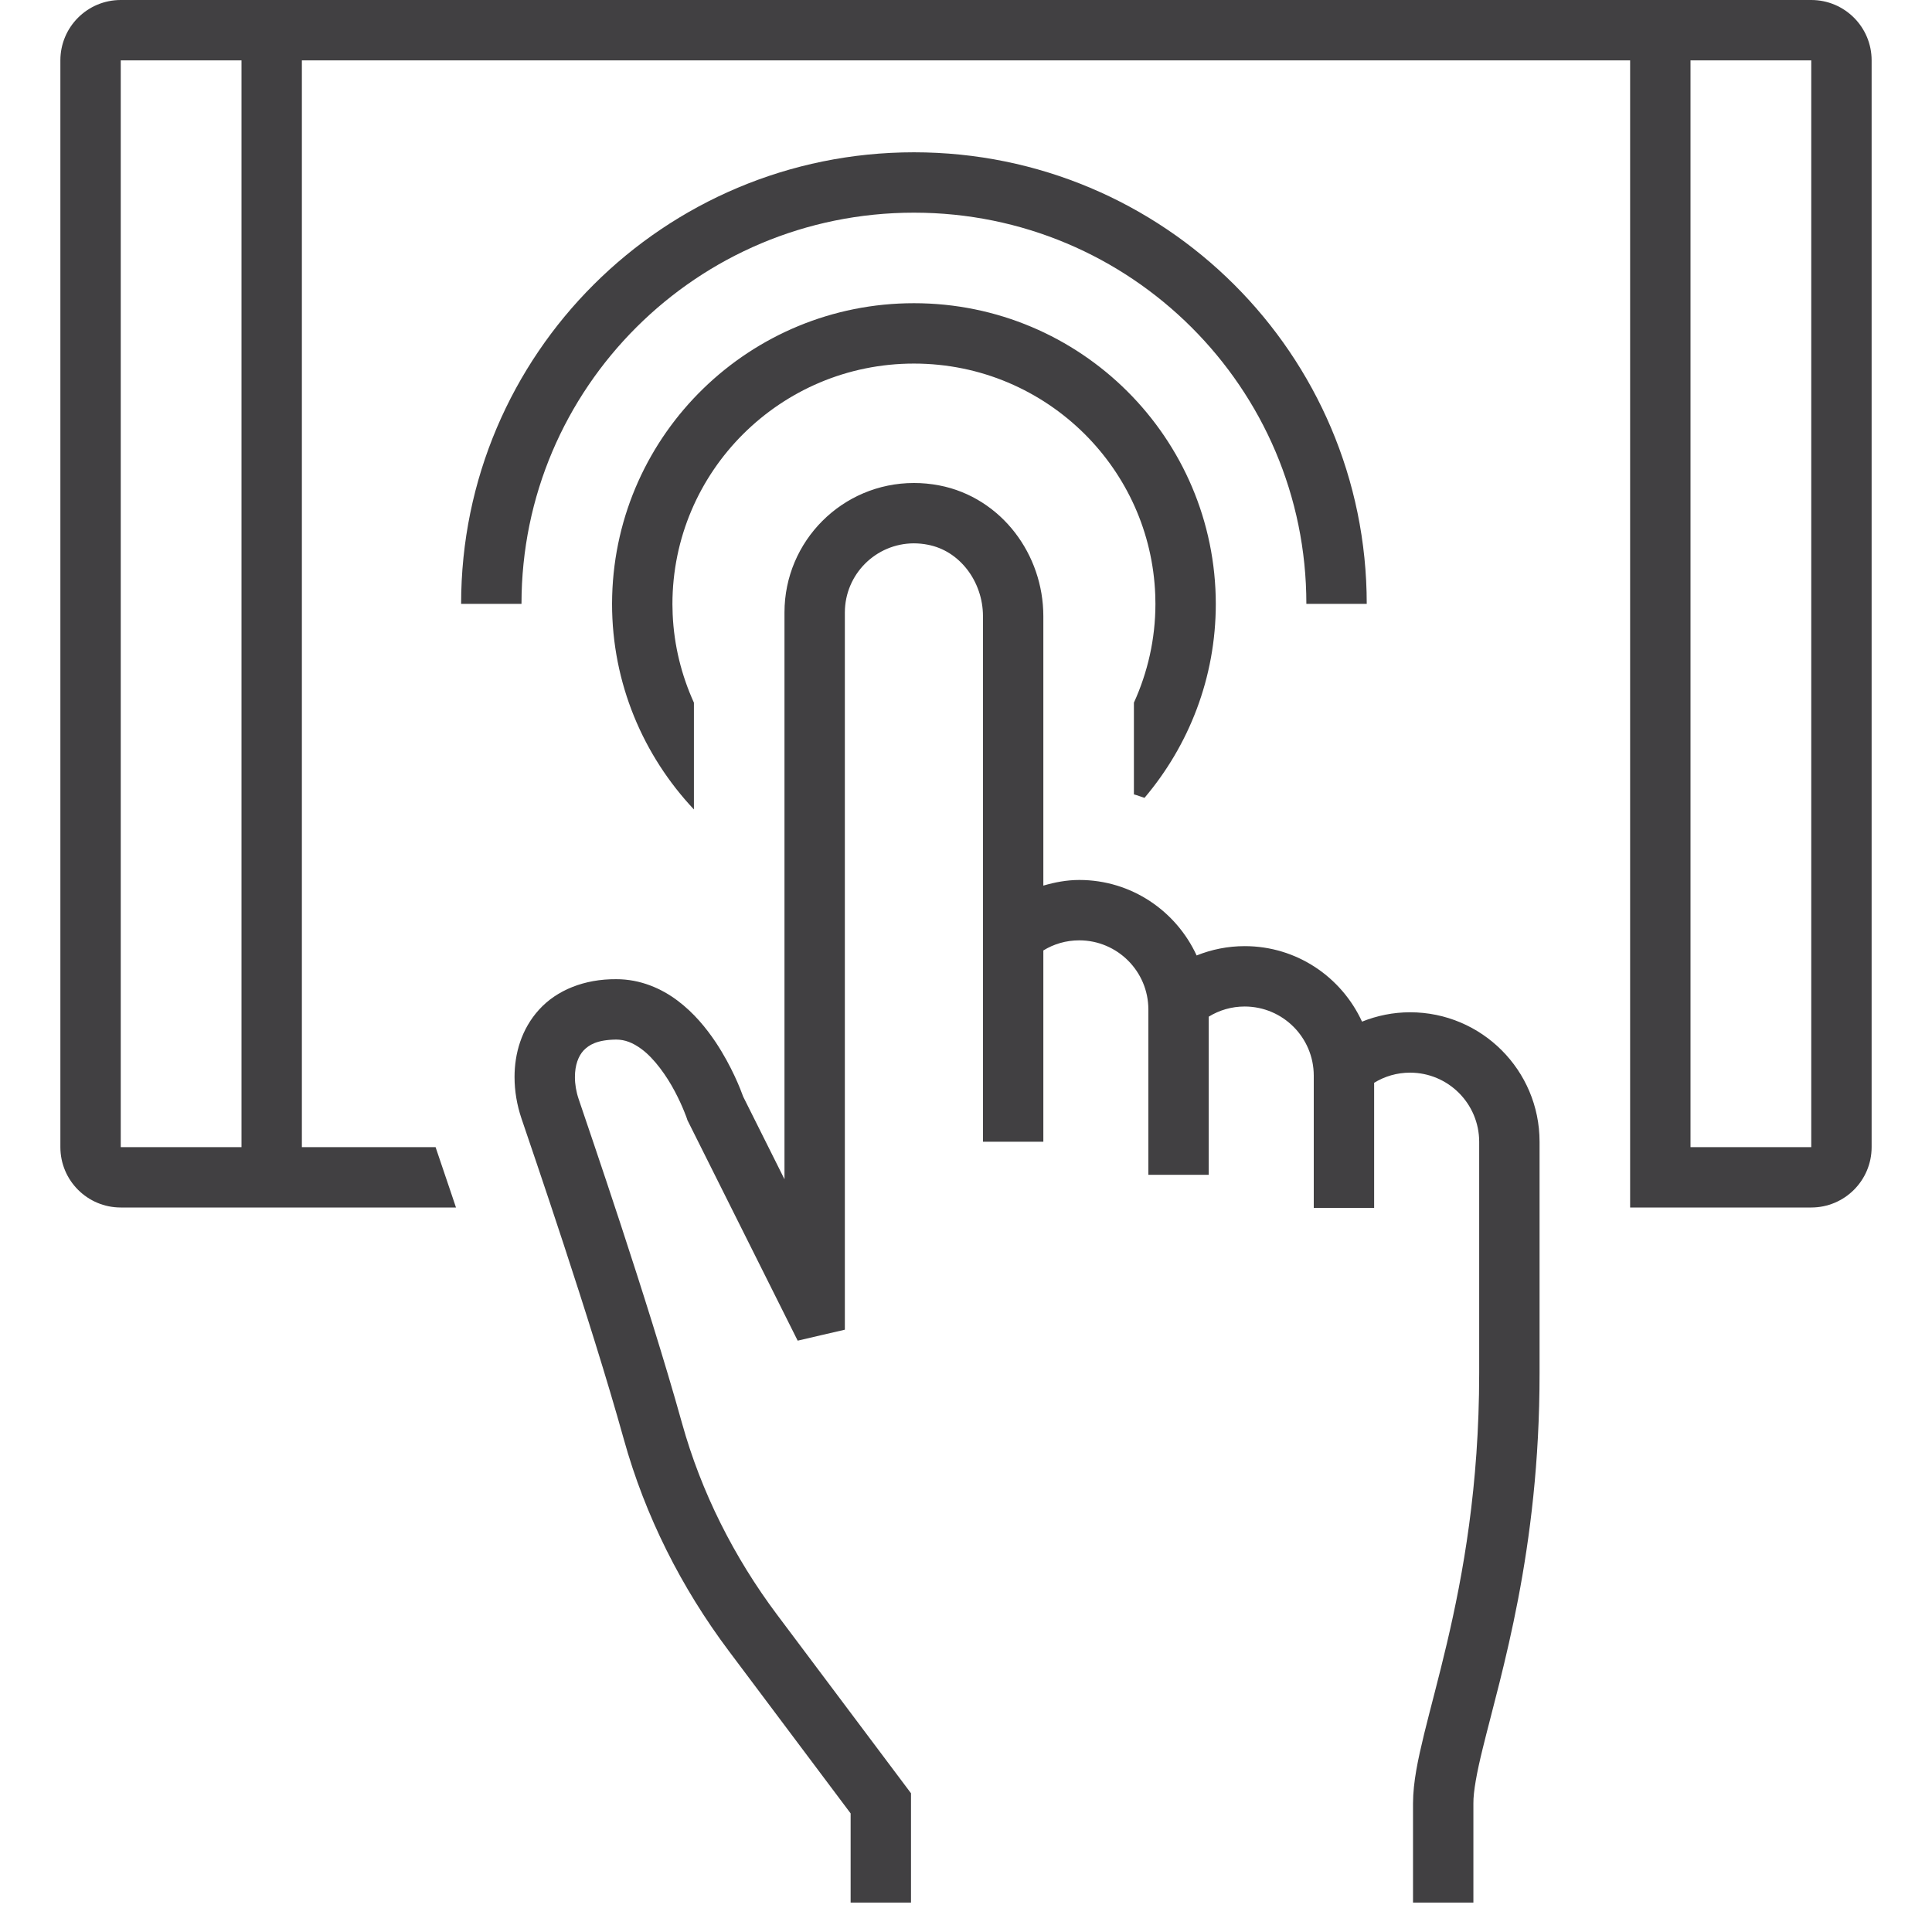 <?xml version="1.0" encoding="UTF-8"?>
<svg xmlns="http://www.w3.org/2000/svg" xmlns:xlink="http://www.w3.org/1999/xlink" width="64px" height="64px" viewBox="0 0 64 64" version="1.1">
  <title>Icons / Services / Digital Experience / Light</title>
  <g id="Icons-/-Services-/-Digital-Experience-/-Light" stroke="none" stroke-width="1" fill="none" fill-rule="evenodd">
    <path d="M30.274,16 C30.551,15.999 30.833,16.026 31.115,16.08 C32.152,16.279 33.024,16.867 33.621,17.642 C34.22,18.419 34.561,19.39 34.562,20.411 L34.562,20.411 L34.562,29.337 C34.943,29.226 35.338,29.15 35.754,29.15 C37.482,29.151 38.961,30.179 39.64,31.651 C40.133,31.453 40.671,31.342 41.233,31.342 C42.962,31.343 44.441,32.37 45.119,33.843 C45.613,33.645 46.15,33.533 46.712,33.533 C49.08,33.534 50.999,35.453 51,37.821 L51,37.821 L51,45.492 C51.003,51.381 49.724,55.439 49.121,57.904 C48.919,58.719 48.804,59.355 48.808,59.738 L48.808,59.738 L48.808,63.025 L46.808,63.025 L46.808,59.738 C46.811,59.025 46.97,58.292 47.179,57.428 C47.39,56.567 47.661,55.584 47.93,54.44 C48.467,52.155 48.999,49.233 49,45.492 L49,45.492 L49,37.821 C48.997,36.558 47.974,35.535 46.712,35.533 C46.273,35.533 45.867,35.656 45.52,35.869 L45.52,35.869 L45.52,40.012 L43.52,40.012 L43.52,35.629 C43.518,34.367 42.495,33.344 41.233,33.342 C40.793,33.342 40.388,33.465 40.041,33.678 L40.041,33.678 L40.041,38.917 L38.041,38.917 L38.041,33.437 C38.039,32.176 37.015,31.152 35.754,31.15 C35.314,31.15 34.908,31.272 34.562,31.485 L34.562,31.485 L34.562,37.821 L32.562,37.821 L32.562,20.411 C32.563,19.842 32.367,19.289 32.038,18.864 C31.707,18.438 31.261,18.146 30.737,18.045 C30.578,18.013 30.423,18 30.274,17.999 C29.012,18.002 27.989,19.025 27.987,20.287 L27.987,20.287 L27.987,44.048 L27.213,44.227 L26.424,44.411 L22.773,37.109 L22.748,37.034 L22.732,36.989 L22.658,36.802 C22.592,36.638 22.489,36.408 22.355,36.155 C22.089,35.649 21.678,35.065 21.25,34.751 C20.961,34.538 20.703,34.439 20.412,34.437 C19.775,34.445 19.508,34.615 19.332,34.798 C19.159,34.984 19.045,35.284 19.045,35.679 C19.044,35.912 19.087,36.167 19.168,36.406 C19.483,37.346 21.452,43.046 22.592,47.143 C23.229,49.432 24.312,51.582 25.745,53.494 L25.745,53.494 L30.178,59.404 L30.178,63.025 L28.178,63.025 L28.178,60.071 L24.145,54.693 C22.57,52.594 21.372,50.221 20.665,47.679 C19.551,43.675 17.592,37.994 17.272,37.044 C17.125,36.605 17.045,36.145 17.045,35.679 C17.044,34.908 17.271,34.088 17.859,33.444 C18.445,32.798 19.362,32.429 20.412,32.437 C21.216,32.435 21.917,32.748 22.45,33.151 C22.988,33.556 23.392,34.053 23.71,34.527 C24.246,35.335 24.534,36.092 24.62,36.33 L24.62,36.33 L25.987,39.064 L25.987,20.287 C25.988,17.92 27.906,16.001 30.274,16 Z M60,-1.13686838e-13 C61.104,-1.13686838e-13 62,0.894 62,2 L62,2 L62,38 C62,39.105 61.104,40 60,40 L60,40 L54,40 L54,2 L10,2 L10,38 L14.429,38 C14.516,38.259 14.694,38.779 14.938,39.504 C14.99,39.654 15.049,39.833 15.105,40 L15.105,40 L4,40 C2.896,40 2,39.105 2,38 L2,38 L2,2 C2,0.894 2.896,-1.13686838e-13 4,-1.13686838e-13 L4,-1.13686838e-13 Z M60,2 L56,2 L56,38 L60,38 L60,2 Z M8,2 L4,2 L4,38 L8,38 L8,2 Z M30.275,10.044 C35.796,10.044 40.274,14.508 40.275,20.017 L40.275,20 C40.275,22.453 39.383,24.694 37.913,26.43 C37.794,26.394 37.682,26.346 37.562,26.315 L37.562,26.315 L37.562,23.277 C38.017,22.277 38.275,21.171 38.275,20 L38.275,20 L38.269,19.704 C38.189,17.625 37.313,15.758 35.933,14.38 C34.482,12.937 32.488,12.044 30.275,12.044 C28.062,12.044 26.067,12.937 24.617,14.38 C23.168,15.826 22.275,17.814 22.275,20.017 L22.275,20.017 L22.283,20.349 C22.328,21.391 22.578,22.377 22.987,23.277 L22.987,23.277 L22.987,26.814 C21.31,25.031 20.275,22.64 20.275,20 L20.275,20 L20.279,19.738 C20.428,14.357 24.847,10.044 30.275,10.044 Z M30.275,5.045 C38.557,5.045 45.274,11.739 45.275,20.003 L45.275,20.003 L43.275,20.003 C43.275,16.422 41.822,13.19 39.468,10.841 C37.113,8.493 33.869,7.045 30.275,7.045 C26.681,7.045 23.437,8.493 21.082,10.841 C18.728,13.19 17.275,16.422 17.275,20.003 L17.275,20.003 L15.275,20.003 C15.276,11.739 21.993,5.045 30.275,5.045 Z" id="Icon" fill="#414042" fill-rule="nonzero"></path>
  </g>
</svg>
